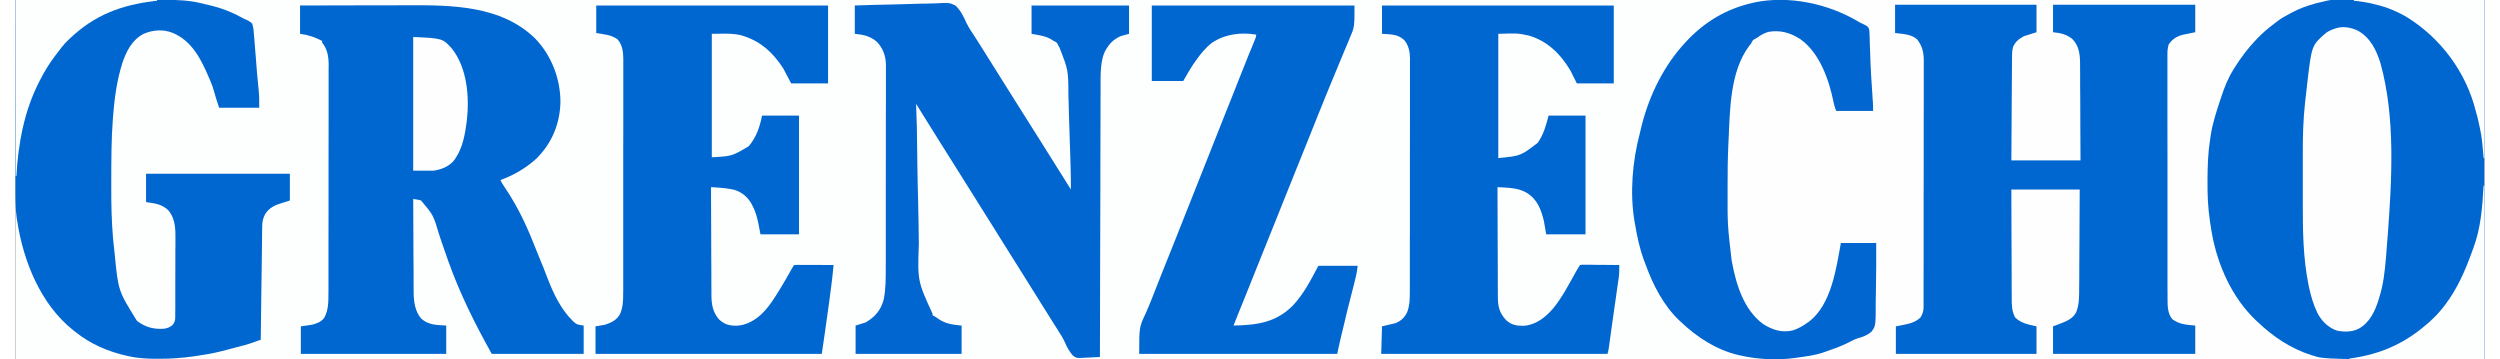 <?xml version="1.0" encoding="UTF-8"?>
<svg xmlns="http://www.w3.org/2000/svg" xmlns:xlink="http://www.w3.org/1999/xlink" width="160px" height="23px" viewBox="0 0 158 23" version="1.1">
<rect x="0" y="0" width="158" height="23" fill="#333333" stroke="none"/>
<g id="surface1">
<path style=" stroke:none;fill-rule:nonzero;fill:rgb(99.216%,99.608%,99.608%);fill-opacity:1;" d="M 0 0 C 52.141 0 104.281 0 158 0 C 158 7.59 158 15.18 158 23 C 105.859 23 53.719 23 0 23 C 0 15.41 0 7.82 0 0 Z M 0 0 "/>
<path style=" stroke:none;fill-rule:nonzero;fill:rgb(99.608%,99.608%,99.608%);fill-opacity:1;" d="M 113.344 0 C 128.082 0 142.816 0 158 0 C 158 7.59 158 15.18 158 23 C 146.863 23.004 146.863 23.004 142.602 23.004 C 141.457 23.004 140.309 23.004 139.16 23.004 C 139.059 23.004 138.957 23.004 138.855 23.004 C 137.312 23.008 135.766 23.008 134.219 23.008 C 134.168 23.008 134.168 23.008 134.117 23.008 C 133.547 23.008 132.977 23.008 132.406 23.008 C 130.199 23.008 127.988 23.008 125.781 23.008 C 125.469 23.008 125.16 23.008 124.848 23.008 C 124.785 23.008 124.723 23.008 124.66 23.008 C 123.672 23.008 122.684 23.012 121.691 23.012 C 120.699 23.012 119.707 23.012 118.715 23.012 C 118.121 23.012 117.531 23.012 116.941 23.012 C 116.547 23.012 116.152 23.012 115.758 23.012 C 115.535 23.012 115.309 23.012 115.082 23.012 C 114.879 23.012 114.676 23.012 114.469 23.012 C 114.398 23.012 114.324 23.012 114.25 23.012 C 114.148 23.012 114.051 23.012 113.949 23.012 C 113.895 23.012 113.84 23.012 113.781 23.012 C 113.648 23 113.648 23 113.496 22.898 C 113.539 22.895 113.582 22.891 113.625 22.883 C 113.785 22.863 113.941 22.844 114.102 22.824 C 114.172 22.816 114.238 22.809 114.309 22.801 C 114.789 22.742 115.246 22.645 115.711 22.496 C 115.746 22.484 115.785 22.473 115.824 22.461 C 116.281 22.316 116.719 22.133 117.156 21.934 C 117.199 21.914 117.246 21.891 117.293 21.871 C 117.391 21.824 117.488 21.777 117.586 21.727 C 117.734 21.652 117.879 21.613 118.039 21.574 C 118.359 21.477 118.625 21.367 118.828 21.086 C 119.055 20.496 118.988 19.762 118.988 19.141 C 118.992 18.898 118.996 18.656 119.004 18.414 C 119.012 18.043 119.02 17.676 119.023 17.305 C 119.027 16.719 119.051 16.137 119.078 15.551 C 118.332 15.551 117.586 15.551 116.816 15.551 C 116.797 15.699 116.781 15.852 116.766 16.004 C 116.566 17.426 116.191 19.082 115.207 20.18 C 115.172 20.227 115.172 20.227 115.141 20.27 C 114.789 20.734 114.246 21.027 113.699 21.188 C 113.648 21.203 113.598 21.223 113.547 21.238 C 112.82 21.301 112.23 21.078 111.66 20.637 C 110.387 19.551 109.957 17.848 109.727 16.258 C 109.719 16.203 109.707 16.152 109.699 16.098 C 109.633 15.66 109.594 15.227 109.566 14.785 C 109.566 14.746 109.562 14.707 109.562 14.668 C 109.457 12.68 109.473 10.66 109.605 8.672 C 109.621 8.441 109.633 8.207 109.641 7.977 C 109.664 7.504 109.699 7.043 109.762 6.578 C 109.766 6.543 109.77 6.512 109.777 6.477 C 109.934 5.293 110.145 4.027 110.832 3.02 C 110.859 2.98 110.883 2.938 110.914 2.898 C 111.219 2.461 111.68 2.109 112.203 1.984 C 112.941 1.863 113.633 2.055 114.25 2.465 C 115.262 3.25 115.805 4.438 116.172 5.633 C 116.184 5.672 116.195 5.707 116.207 5.746 C 116.332 6.176 116.418 6.605 116.516 7.047 C 117.684 7.07 117.684 7.07 118.879 7.098 C 118.844 6.781 118.812 6.465 118.777 6.141 C 118.762 5.906 118.746 5.676 118.734 5.441 C 118.734 5.383 118.73 5.32 118.727 5.258 C 118.715 5.066 118.707 4.879 118.699 4.688 C 118.688 4.496 118.68 4.305 118.668 4.113 C 118.664 3.996 118.656 3.875 118.652 3.758 C 118.637 3.426 118.613 3.094 118.586 2.762 C 118.57 2.559 118.57 2.352 118.574 2.148 C 118.574 2.109 118.574 2.074 118.574 2.035 C 118.574 1.941 118.574 1.852 118.574 1.762 C 118.543 1.75 118.512 1.738 118.477 1.727 C 118.277 1.641 118.09 1.531 117.902 1.426 C 116.473 0.625 114.973 0.219 113.344 0.051 C 113.344 0.035 113.344 0.016 113.344 0 Z M 113.344 0 "/>
<path style=" stroke:none;fill-rule:nonzero;fill:rgb(0%,40%,81.569%);fill-opacity:1;" d="M 158 0 C 158 7.59 158 15.18 158 23 C 147.797 23 147.797 23 147.051 22.766 C 147.008 22.754 146.965 22.742 146.922 22.727 C 145.59 22.301 144.473 21.543 143.469 20.586 C 143.43 20.547 143.391 20.512 143.348 20.473 C 141.848 19.031 140.934 16.984 140.566 14.965 C 140.559 14.91 140.547 14.859 140.539 14.805 C 140.504 14.617 140.477 14.43 140.449 14.242 C 140.445 14.199 140.438 14.156 140.43 14.109 C 140.312 13.289 140.273 12.488 140.281 11.66 C 140.281 11.602 140.281 11.543 140.281 11.484 C 140.285 10.617 140.312 9.766 140.449 8.906 C 140.461 8.828 140.473 8.746 140.484 8.668 C 140.605 7.883 140.852 7.133 141.102 6.379 C 141.121 6.316 141.141 6.254 141.164 6.191 C 141.371 5.562 141.609 4.969 141.965 4.41 C 141.992 4.367 142.02 4.32 142.051 4.273 C 142.438 3.664 142.867 3.09 143.367 2.566 C 143.41 2.523 143.449 2.477 143.492 2.434 C 143.816 2.098 144.164 1.805 144.535 1.527 C 144.598 1.48 144.656 1.434 144.715 1.387 C 144.988 1.172 145.285 1.008 145.594 0.848 C 145.645 0.824 145.691 0.797 145.742 0.77 C 146.211 0.527 146.691 0.355 147.203 0.219 C 147.242 0.211 147.277 0.199 147.316 0.188 C 150.762 -0.719 154.438 0 158 0 Z M 158 0 "/>
<path style=" stroke:none;fill-rule:nonzero;fill:rgb(0%,40%,81.569%);fill-opacity:1;" d="M 18.203 0.352 C 19.293 0.348 20.383 0.348 21.473 0.344 C 21.98 0.344 22.484 0.344 22.992 0.34 C 23.434 0.34 23.875 0.34 24.32 0.34 C 24.551 0.34 24.785 0.336 25.02 0.336 C 27.875 0.324 31.074 0.336 33.25 2.465 C 34.297 3.543 34.879 5.07 34.867 6.566 C 34.828 7.969 34.293 9.219 33.285 10.191 C 32.605 10.789 31.875 11.215 31.027 11.523 C 31.117 11.719 31.238 11.895 31.355 12.07 C 32.105 13.188 32.672 14.367 33.164 15.617 C 33.246 15.82 33.328 16.023 33.41 16.223 C 33.426 16.262 33.441 16.297 33.453 16.332 C 33.512 16.473 33.57 16.613 33.625 16.754 C 33.664 16.852 33.707 16.949 33.746 17.047 C 33.758 17.078 33.77 17.109 33.785 17.141 C 33.863 17.344 33.941 17.547 34.02 17.75 C 34.402 18.746 34.879 19.777 35.652 20.535 C 35.691 20.57 35.727 20.605 35.766 20.641 C 35.941 20.773 35.941 20.773 36.355 20.836 C 36.355 21.434 36.355 22.031 36.355 22.648 C 34.414 22.648 32.473 22.648 30.473 22.648 C 29.387 20.703 28.457 18.844 27.707 16.758 C 27.68 16.68 27.68 16.68 27.652 16.602 C 27.531 16.266 27.414 15.93 27.301 15.594 C 27.273 15.512 27.246 15.43 27.219 15.352 C 27.176 15.227 27.137 15.102 27.094 14.977 C 26.734 13.766 26.734 13.766 25.949 12.832 C 25.82 12.793 25.82 12.793 25.684 12.773 C 25.641 12.766 25.594 12.758 25.547 12.75 C 25.516 12.746 25.48 12.738 25.445 12.734 C 25.449 13.566 25.453 14.402 25.457 15.238 C 25.461 15.625 25.461 16.016 25.461 16.402 C 25.465 16.742 25.465 17.078 25.469 17.418 C 25.469 17.598 25.469 17.773 25.469 17.953 C 25.469 18.152 25.473 18.355 25.473 18.555 C 25.473 18.613 25.473 18.672 25.473 18.73 C 25.48 19.32 25.562 19.918 25.949 20.383 C 26.43 20.812 26.918 20.793 27.559 20.836 C 27.559 21.434 27.559 22.031 27.559 22.648 C 24.488 22.648 21.418 22.648 18.254 22.648 C 18.254 22.066 18.254 21.484 18.254 20.887 C 18.484 20.852 18.719 20.82 18.957 20.785 C 19.293 20.691 19.543 20.617 19.754 20.336 C 20.027 19.848 20.02 19.285 20.02 18.742 C 20.02 18.68 20.02 18.613 20.023 18.547 C 20.023 18.371 20.023 18.195 20.023 18.016 C 20.023 17.824 20.023 17.633 20.023 17.441 C 20.023 17.023 20.023 16.609 20.023 16.191 C 20.023 15.93 20.023 15.668 20.023 15.406 C 20.023 14.684 20.027 13.961 20.027 13.238 C 20.027 13.191 20.027 13.145 20.027 13.098 C 20.027 13.051 20.027 13.004 20.027 12.957 C 20.027 12.863 20.027 12.77 20.027 12.676 C 20.027 12.605 20.027 12.605 20.027 12.531 C 20.027 11.777 20.027 11.023 20.027 10.27 C 20.031 9.492 20.031 8.715 20.031 7.941 C 20.031 7.504 20.031 7.07 20.031 6.637 C 20.031 6.266 20.031 5.895 20.031 5.523 C 20.031 5.336 20.031 5.145 20.031 4.957 C 20.035 4.75 20.031 4.547 20.031 4.34 C 20.031 4.281 20.035 4.223 20.035 4.16 C 20.031 3.613 19.957 3.148 19.613 2.719 C 19.613 2.684 19.613 2.652 19.613 2.617 C 19.145 2.379 18.73 2.23 18.203 2.164 C 18.203 1.566 18.203 0.969 18.203 0.352 Z M 18.203 0.352 "/>
<path style=" stroke:none;fill-rule:nonzero;fill:rgb(0%,40%,81.569%);fill-opacity:1;" d="M 120.285 0.301 C 123.273 0.301 126.258 0.301 129.336 0.301 C 129.336 0.883 129.336 1.465 129.336 2.062 C 128.938 2.188 128.938 2.188 128.531 2.316 C 128.199 2.496 127.98 2.668 127.828 3.02 C 127.785 3.203 127.77 3.379 127.77 3.566 C 127.77 3.656 127.77 3.656 127.77 3.746 C 127.77 3.812 127.77 3.875 127.766 3.941 C 127.766 4.012 127.766 4.078 127.766 4.148 C 127.766 4.336 127.762 4.523 127.762 4.711 C 127.762 4.906 127.762 5.102 127.758 5.297 C 127.758 5.664 127.754 6.035 127.75 6.406 C 127.75 6.906 127.746 7.406 127.742 7.906 C 127.738 8.691 127.73 9.48 127.727 10.266 C 129.188 10.266 130.648 10.266 132.152 10.266 C 132.148 9.082 132.148 9.082 132.141 7.898 C 132.141 7.418 132.137 6.934 132.137 6.449 C 132.133 6.098 132.133 5.746 132.129 5.395 C 132.129 5.207 132.129 5.023 132.129 4.836 C 132.129 4.629 132.125 4.418 132.125 4.211 C 132.125 4.148 132.125 4.09 132.125 4.027 C 132.117 3.441 132.047 2.914 131.621 2.488 C 131.238 2.188 130.879 2.113 130.395 2.062 C 130.395 1.48 130.395 0.902 130.395 0.301 C 133.395 0.301 136.398 0.301 139.496 0.301 C 139.496 0.883 139.496 1.465 139.496 2.062 C 139.246 2.113 138.996 2.164 138.742 2.215 C 138.336 2.316 138.047 2.48 137.805 2.832 C 137.699 3.113 137.715 3.387 137.715 3.684 C 137.715 3.75 137.715 3.82 137.715 3.891 C 137.715 4.078 137.715 4.266 137.715 4.453 C 137.715 4.656 137.715 4.859 137.715 5.059 C 137.715 5.457 137.715 5.855 137.715 6.25 C 137.715 6.715 137.715 7.176 137.715 7.637 C 137.715 8.465 137.715 9.289 137.719 10.113 C 137.719 10.914 137.719 11.715 137.719 12.516 C 137.719 13.387 137.719 14.258 137.719 15.129 C 137.719 15.223 137.719 15.316 137.719 15.41 C 137.719 15.453 137.719 15.5 137.719 15.547 C 137.719 15.871 137.719 16.191 137.719 16.512 C 137.719 16.906 137.719 17.301 137.719 17.691 C 137.719 17.891 137.723 18.094 137.719 18.293 C 137.719 18.477 137.719 18.66 137.723 18.844 C 137.723 18.941 137.723 19.039 137.723 19.137 C 137.723 19.578 137.727 20.086 138.035 20.434 C 138.477 20.766 138.953 20.785 139.496 20.836 C 139.496 21.434 139.496 22.031 139.496 22.648 C 136.492 22.648 133.488 22.648 130.395 22.648 C 130.395 22.066 130.395 21.484 130.395 20.887 C 130.797 20.734 130.797 20.734 130.953 20.676 C 131.34 20.523 131.652 20.371 131.867 20.004 C 132.086 19.5 132.066 18.898 132.066 18.355 C 132.07 18.289 132.07 18.219 132.07 18.152 C 132.07 17.969 132.07 17.785 132.074 17.602 C 132.074 17.406 132.074 17.215 132.074 17.023 C 132.078 16.66 132.082 16.293 132.082 15.93 C 132.086 15.438 132.086 14.945 132.09 14.453 C 132.094 13.68 132.098 12.902 132.102 12.129 C 130.66 12.129 129.215 12.129 127.727 12.129 C 127.73 13.477 127.73 13.477 127.734 14.82 C 127.738 15.371 127.742 15.918 127.742 16.469 C 127.742 16.867 127.742 17.27 127.746 17.668 C 127.746 17.879 127.746 18.094 127.746 18.305 C 127.746 18.504 127.75 18.703 127.75 18.902 C 127.75 18.977 127.75 19.047 127.75 19.121 C 127.75 19.547 127.762 19.953 127.98 20.332 C 128.359 20.691 128.844 20.777 129.336 20.887 C 129.336 21.469 129.336 22.047 129.336 22.648 C 126.367 22.648 123.395 22.648 120.336 22.648 C 120.336 22.066 120.336 21.484 120.336 20.887 C 120.555 20.844 120.555 20.844 120.781 20.801 C 121.207 20.715 121.602 20.625 121.918 20.309 C 122.055 20.082 122.109 19.902 122.109 19.641 C 122.109 19.582 122.109 19.523 122.109 19.465 C 122.109 19.402 122.109 19.34 122.109 19.273 C 122.109 19.203 122.109 19.137 122.109 19.066 C 122.109 18.879 122.109 18.691 122.109 18.504 C 122.109 18.301 122.109 18.098 122.109 17.895 C 122.113 17.5 122.113 17.102 122.113 16.707 C 122.113 16.383 122.113 16.059 122.113 15.738 C 122.113 14.824 122.113 13.906 122.113 12.992 C 122.113 12.918 122.113 12.918 122.113 12.844 C 122.113 12.793 122.113 12.742 122.113 12.691 C 122.113 11.895 122.113 11.094 122.117 10.293 C 122.117 9.469 122.117 8.648 122.117 7.828 C 122.117 7.367 122.117 6.906 122.121 6.441 C 122.121 6.051 122.121 5.656 122.121 5.266 C 122.121 5.062 122.121 4.863 122.121 4.664 C 122.121 4.48 122.121 4.297 122.121 4.113 C 122.121 4.016 122.121 3.918 122.121 3.82 C 122.117 3.324 122.008 2.906 121.691 2.516 C 121.332 2.184 120.75 2.172 120.285 2.113 C 120.285 1.516 120.285 0.918 120.285 0.301 Z M 120.285 0.301 "/>
<path style=" stroke:none;fill-rule:nonzero;fill:rgb(0%,40%,81.569%);fill-opacity:1;" d="M 0 0 C 1.332 -0.004 2.668 -0.004 4 -0.004 C 4.617 -0.004 5.238 -0.008 5.855 -0.008 C 6.398 -0.008 6.938 -0.008 7.477 -0.008 C 7.762 -0.008 8.047 -0.012 8.336 -0.012 C 8.605 -0.012 8.875 -0.012 9.145 -0.012 C 9.242 -0.012 9.34 -0.012 9.438 -0.012 C 10.281 -0.016 11.125 0.016 11.945 0.223 C 11.992 0.234 12.039 0.246 12.086 0.258 C 12.215 0.289 12.344 0.32 12.473 0.352 C 12.551 0.371 12.551 0.371 12.637 0.391 C 13.289 0.559 13.938 0.82 14.523 1.152 C 14.633 1.211 14.633 1.211 14.758 1.258 C 14.91 1.328 15.016 1.391 15.137 1.512 C 15.227 1.766 15.242 2.023 15.258 2.293 C 15.266 2.375 15.273 2.453 15.281 2.531 C 15.297 2.734 15.312 2.941 15.328 3.148 C 15.344 3.355 15.359 3.562 15.379 3.766 C 15.406 4.082 15.43 4.398 15.453 4.715 C 15.484 5.094 15.52 5.469 15.562 5.848 C 15.598 6.203 15.59 6.531 15.59 6.895 C 14.742 6.895 13.895 6.895 13.023 6.895 C 12.891 6.492 12.766 6.117 12.66 5.715 C 12.598 5.496 12.512 5.289 12.422 5.082 C 12.406 5.051 12.395 5.02 12.379 4.984 C 11.879 3.805 11.285 2.609 10.039 2.098 C 9.43 1.863 8.793 1.91 8.195 2.164 C 7.461 2.539 7.094 3.262 6.836 4.016 C 6.477 5.137 6.328 6.281 6.234 7.449 C 6.234 7.484 6.23 7.523 6.227 7.562 C 6.121 8.898 6.125 10.238 6.121 11.578 C 6.121 11.715 6.121 11.852 6.121 11.984 C 6.117 13.078 6.141 14.16 6.234 15.25 C 6.238 15.293 6.242 15.336 6.246 15.383 C 6.27 15.621 6.293 15.863 6.324 16.102 C 6.328 16.137 6.332 16.172 6.336 16.207 C 6.562 18.602 6.562 18.602 7.77 20.543 C 8.328 20.949 8.82 21.082 9.504 21.039 C 9.75 20.992 9.906 20.938 10.082 20.758 C 10.188 20.586 10.215 20.5 10.215 20.301 C 10.215 20.25 10.215 20.199 10.215 20.148 C 10.215 20.094 10.215 20.039 10.215 19.984 C 10.215 19.926 10.215 19.867 10.219 19.809 C 10.219 19.617 10.219 19.426 10.219 19.238 C 10.219 19.105 10.219 18.973 10.219 18.84 C 10.219 18.598 10.219 18.352 10.219 18.109 C 10.219 17.754 10.223 17.398 10.223 17.043 C 10.223 16.73 10.223 16.422 10.223 16.113 C 10.223 15.98 10.227 15.852 10.227 15.719 C 10.227 15.535 10.227 15.352 10.227 15.168 C 10.227 15.086 10.227 15.086 10.227 15.004 C 10.223 14.438 10.145 13.875 9.754 13.438 C 9.34 13.059 8.91 13.016 8.348 12.934 C 8.348 12.336 8.348 11.738 8.348 11.121 C 11.383 11.121 14.422 11.121 17.551 11.121 C 17.551 11.688 17.551 12.25 17.551 12.832 C 17.391 12.887 17.23 12.938 17.07 12.984 C 16.609 13.121 16.242 13.277 15.973 13.699 C 15.84 13.953 15.785 14.164 15.781 14.449 C 15.777 14.512 15.777 14.578 15.777 14.645 C 15.777 14.715 15.777 14.785 15.773 14.855 C 15.773 14.934 15.773 15.008 15.773 15.082 C 15.77 15.285 15.766 15.488 15.766 15.691 C 15.762 15.906 15.758 16.117 15.758 16.328 C 15.75 16.734 15.746 17.137 15.742 17.539 C 15.734 17.996 15.73 18.453 15.723 18.914 C 15.711 19.855 15.699 20.801 15.688 21.742 C 15.578 21.781 15.465 21.824 15.352 21.863 C 15.301 21.883 15.301 21.883 15.254 21.898 C 15.043 21.973 14.836 22.039 14.625 22.098 C 14.535 22.121 14.535 22.121 14.441 22.145 C 14.379 22.16 14.316 22.18 14.254 22.195 C 14.188 22.211 14.121 22.23 14.051 22.246 C 13.922 22.281 13.789 22.316 13.656 22.352 C 13.504 22.391 13.355 22.43 13.203 22.469 C 12.656 22.613 12.098 22.703 11.539 22.785 C 11.5 22.793 11.465 22.797 11.426 22.801 C 10.684 22.91 9.953 22.961 9.203 22.961 C 9.16 22.961 9.121 22.961 9.078 22.961 C 8.453 22.961 7.852 22.938 7.242 22.797 C 7.203 22.789 7.164 22.781 7.125 22.773 C 5.93 22.508 4.773 22.012 3.82 21.238 C 3.777 21.203 3.73 21.168 3.68 21.129 C 1.602 19.477 0.488 16.711 0.102 14.141 C 0.09 14.066 0.09 14.066 0.074 13.988 C -0.02 13.332 -0.012 12.684 -0.012 12.02 C -0.012 11.891 -0.012 11.758 -0.012 11.625 C -0.012 11.344 -0.012 11.062 -0.012 10.781 C -0.012 10.375 -0.008 9.969 -0.008 9.559 C -0.008 8.898 -0.008 8.238 -0.008 7.578 C -0.008 6.938 -0.008 6.297 -0.004 5.652 C -0.004 5.613 -0.004 5.574 -0.004 5.535 C -0.004 5.336 -0.004 5.137 -0.004 4.938 C -0.004 3.293 -0.004 1.645 0 0 Z M 0 0 "/>
<path style=" stroke:none;fill-rule:nonzero;fill:rgb(0%,40%,81.569%);fill-opacity:1;" d="M 37.16 0.352 C 42.059 0.352 46.953 0.352 51.996 0.352 C 51.996 1.996 51.996 3.641 51.996 5.336 C 51.215 5.336 50.438 5.336 49.633 5.336 C 49.465 5.02 49.301 4.703 49.129 4.379 C 48.492 3.398 47.742 2.684 46.617 2.316 C 46.555 2.293 46.492 2.273 46.426 2.254 C 45.809 2.109 45.191 2.164 44.555 2.164 C 44.555 4.773 44.555 7.379 44.555 10.066 C 45.844 9.996 45.844 9.996 46.918 9.359 C 47.41 8.773 47.621 8.145 47.773 7.398 C 48.551 7.398 49.332 7.398 50.137 7.398 C 50.137 9.906 50.137 12.414 50.137 14.996 C 49.324 14.996 48.508 14.996 47.672 14.996 C 47.637 14.812 47.598 14.625 47.562 14.43 C 47.473 13.992 47.383 13.582 47.168 13.188 C 47.145 13.137 47.117 13.09 47.094 13.039 C 46.848 12.609 46.496 12.312 46.023 12.156 C 45.641 12.062 45.254 12.023 44.859 12 C 44.824 12 44.789 11.996 44.754 11.992 C 44.672 11.988 44.586 11.984 44.504 11.977 C 44.508 12.945 44.512 13.918 44.516 14.887 C 44.52 15.336 44.52 15.785 44.52 16.234 C 44.523 16.629 44.523 17.02 44.527 17.414 C 44.527 17.621 44.527 17.828 44.527 18.035 C 44.527 18.23 44.531 18.426 44.531 18.621 C 44.531 18.695 44.531 18.766 44.531 18.836 C 44.531 19.445 44.602 19.957 45.008 20.434 C 45.363 20.766 45.684 20.855 46.164 20.844 C 46.359 20.832 46.531 20.801 46.715 20.734 C 46.77 20.715 46.77 20.715 46.82 20.699 C 47.773 20.316 48.324 19.469 48.836 18.633 C 48.863 18.586 48.895 18.543 48.922 18.496 C 49.156 18.113 49.379 17.727 49.598 17.336 C 49.633 17.273 49.633 17.273 49.668 17.211 C 49.691 17.172 49.711 17.137 49.734 17.098 C 49.785 17.012 49.785 17.012 49.832 16.961 C 49.914 16.957 49.992 16.953 50.07 16.953 C 50.121 16.953 50.172 16.953 50.223 16.953 C 50.277 16.957 50.332 16.957 50.391 16.957 C 50.473 16.957 50.473 16.957 50.559 16.957 C 50.738 16.957 50.914 16.957 51.094 16.957 C 51.215 16.957 51.336 16.957 51.457 16.957 C 51.754 16.957 52.051 16.961 52.348 16.961 C 52.281 17.715 52.184 18.465 52.082 19.219 C 52.055 19.406 52.031 19.594 52.004 19.781 C 51.875 20.738 51.734 21.691 51.594 22.648 C 46.816 22.648 42.035 22.648 37.113 22.648 C 37.113 22.066 37.113 21.484 37.113 20.887 C 37.309 20.852 37.508 20.82 37.715 20.785 C 38.133 20.648 38.469 20.488 38.688 20.09 C 38.871 19.656 38.887 19.23 38.883 18.762 C 38.883 18.695 38.887 18.629 38.887 18.562 C 38.887 18.379 38.887 18.195 38.887 18.016 C 38.887 17.816 38.887 17.621 38.887 17.426 C 38.887 17.039 38.887 16.652 38.887 16.266 C 38.887 15.953 38.887 15.641 38.887 15.328 C 38.887 15.281 38.887 15.238 38.887 15.191 C 38.887 15.102 38.887 15.012 38.887 14.918 C 38.887 14.07 38.887 13.219 38.887 12.371 C 38.887 11.594 38.887 10.816 38.887 10.039 C 38.891 9.238 38.891 8.441 38.891 7.641 C 38.891 7.195 38.891 6.746 38.891 6.297 C 38.891 5.914 38.891 5.535 38.891 5.152 C 38.891 4.957 38.891 4.766 38.891 4.57 C 38.891 4.359 38.891 4.148 38.891 3.938 C 38.891 3.844 38.891 3.844 38.891 3.75 C 38.887 3.297 38.828 2.867 38.52 2.516 C 38.109 2.219 37.664 2.203 37.16 2.113 C 37.16 1.531 37.16 0.953 37.16 0.352 Z M 37.16 0.352 "/>
<path style=" stroke:none;fill-rule:nonzero;fill:rgb(0%,40%,81.569%);fill-opacity:1;" d="M 87.449 0.352 C 92.344 0.352 97.238 0.352 102.281 0.352 C 102.281 1.996 102.281 3.641 102.281 5.336 C 101.504 5.336 100.723 5.336 99.918 5.336 C 99.785 5.07 99.652 4.805 99.516 4.531 C 98.883 3.461 98.027 2.602 96.801 2.266 C 96.121 2.125 96.121 2.125 94.891 2.164 C 94.891 4.789 94.891 7.414 94.891 10.117 C 96.324 9.977 96.324 9.977 97.418 9.137 C 97.785 8.613 97.957 8.012 98.109 7.398 C 98.891 7.398 99.668 7.398 100.473 7.398 C 100.473 9.906 100.473 12.414 100.473 14.996 C 99.645 14.996 98.812 14.996 97.957 14.996 C 97.91 14.715 97.859 14.434 97.809 14.141 C 97.625 13.395 97.387 12.75 96.699 12.332 C 96.242 12.074 95.762 12.027 95.25 12 C 95.211 12 95.172 11.996 95.129 11.992 C 95.031 11.988 94.938 11.984 94.84 11.977 C 94.844 12.969 94.844 13.957 94.848 14.945 C 94.852 15.402 94.852 15.863 94.855 16.32 C 94.855 16.723 94.855 17.121 94.859 17.523 C 94.859 17.734 94.859 17.945 94.859 18.156 C 94.859 18.359 94.859 18.559 94.863 18.758 C 94.863 18.832 94.863 18.902 94.863 18.977 C 94.859 19.594 94.957 20.031 95.391 20.488 C 95.734 20.805 96.07 20.855 96.523 20.852 C 97.312 20.789 97.914 20.305 98.41 19.73 C 98.965 19.047 99.375 18.258 99.801 17.5 C 99.828 17.449 99.855 17.402 99.883 17.352 C 99.906 17.309 99.93 17.266 99.957 17.223 C 100.008 17.133 100.062 17.047 100.121 16.961 C 100.227 16.941 100.227 16.941 100.363 16.945 C 100.414 16.945 100.465 16.945 100.516 16.945 C 100.598 16.945 100.598 16.945 100.68 16.945 C 100.734 16.945 100.793 16.945 100.848 16.945 C 101.027 16.949 101.207 16.949 101.383 16.953 C 101.504 16.953 101.625 16.953 101.746 16.953 C 102.043 16.953 102.34 16.957 102.633 16.961 C 102.641 17.258 102.633 17.543 102.59 17.836 C 102.582 17.887 102.582 17.887 102.574 17.938 C 102.559 18.047 102.543 18.16 102.527 18.27 C 102.516 18.348 102.504 18.426 102.492 18.508 C 102.469 18.676 102.445 18.844 102.422 19.012 C 102.383 19.281 102.344 19.555 102.305 19.824 C 102.266 20.102 102.227 20.375 102.188 20.648 C 102.113 21.164 102.039 21.68 101.973 22.199 C 101.953 22.355 101.93 22.496 101.879 22.648 C 97.102 22.648 92.32 22.648 87.398 22.648 C 87.414 22.066 87.43 21.484 87.449 20.887 C 87.871 20.785 87.871 20.785 88.305 20.684 C 88.684 20.523 88.871 20.348 89.059 19.98 C 89.211 19.574 89.23 19.184 89.227 18.75 C 89.227 18.684 89.23 18.617 89.23 18.551 C 89.23 18.367 89.23 18.188 89.23 18.004 C 89.23 17.809 89.23 17.613 89.23 17.414 C 89.23 17.031 89.23 16.645 89.23 16.262 C 89.23 15.949 89.23 15.637 89.23 15.324 C 89.23 15.234 89.234 15.145 89.234 15.055 C 89.234 15.008 89.234 14.965 89.234 14.918 C 89.234 14.066 89.234 13.219 89.234 12.371 C 89.234 11.594 89.234 10.82 89.234 10.043 C 89.238 9.246 89.238 8.449 89.238 7.652 C 89.238 7.203 89.238 6.758 89.238 6.309 C 89.242 5.93 89.242 5.547 89.238 5.168 C 89.238 4.973 89.238 4.781 89.238 4.586 C 89.242 4.375 89.242 4.164 89.238 3.953 C 89.238 3.895 89.242 3.832 89.242 3.77 C 89.238 3.336 89.16 2.906 88.871 2.566 C 88.461 2.176 88.004 2.203 87.449 2.164 C 87.449 1.566 87.449 0.969 87.449 0.352 Z M 87.449 0.352 "/>
<path style=" stroke:none;fill-rule:nonzero;fill:rgb(0.392%,40%,81.569%);fill-opacity:1;" d="M 53.707 0.352 C 54.531 0.324 55.355 0.297 56.184 0.285 C 56.566 0.277 56.949 0.27 57.332 0.254 C 57.668 0.242 58 0.23 58.336 0.23 C 58.512 0.227 58.688 0.223 58.867 0.215 C 59.75 0.168 59.75 0.168 60.145 0.352 C 60.484 0.664 60.672 1.074 60.863 1.488 C 61.004 1.773 61.176 2.031 61.352 2.297 C 61.418 2.398 61.488 2.504 61.555 2.609 C 61.602 2.684 61.602 2.684 61.652 2.762 C 61.848 3.074 62.043 3.383 62.238 3.695 C 62.426 4 62.617 4.301 62.809 4.605 C 63.035 4.965 63.262 5.324 63.488 5.688 C 63.895 6.344 64.309 6.996 64.723 7.648 C 65.035 8.137 65.344 8.629 65.652 9.121 C 65.844 9.43 66.035 9.734 66.227 10.039 C 66.555 10.559 66.879 11.078 67.203 11.594 C 67.312 11.773 67.422 11.953 67.535 12.129 C 67.543 11.348 67.516 10.566 67.492 9.781 C 67.484 9.535 67.473 9.293 67.465 9.047 C 67.465 8.973 67.461 8.902 67.461 8.828 C 67.441 8.309 67.426 7.789 67.41 7.27 C 67.406 7.051 67.398 6.828 67.395 6.609 C 67.387 6.438 67.383 6.262 67.379 6.09 C 67.371 4.488 67.371 4.488 66.801 3.027 C 66.73 2.918 66.73 2.918 66.684 2.809 C 66.613 2.691 66.551 2.672 66.43 2.617 C 66.387 2.59 66.387 2.59 66.344 2.559 C 65.945 2.297 65.48 2.25 65.02 2.164 C 65.02 1.566 65.02 0.969 65.02 0.352 C 67.078 0.352 69.137 0.352 71.258 0.352 C 71.258 0.949 71.258 1.547 71.258 2.164 C 70.902 2.266 70.902 2.266 70.758 2.301 C 70.355 2.465 70.078 2.703 69.848 3.07 C 69.828 3.098 69.809 3.125 69.789 3.156 C 69.387 3.832 69.438 4.875 69.438 5.629 C 69.438 5.707 69.438 5.781 69.438 5.855 C 69.438 6.059 69.438 6.262 69.434 6.465 C 69.434 6.684 69.434 6.906 69.434 7.125 C 69.434 7.508 69.434 7.887 69.43 8.27 C 69.43 8.82 69.43 9.367 69.426 9.918 C 69.426 10.812 69.422 11.707 69.422 12.602 C 69.418 13.469 69.418 14.336 69.414 15.203 C 69.414 15.285 69.414 15.285 69.414 15.363 C 69.414 15.633 69.414 15.902 69.41 16.172 C 69.406 18.398 69.402 20.621 69.395 22.848 C 69.176 22.863 68.953 22.871 68.73 22.879 C 68.656 22.883 68.582 22.883 68.508 22.891 C 67.883 22.926 67.883 22.926 67.641 22.734 C 67.531 22.598 67.438 22.465 67.352 22.312 C 67.324 22.266 67.324 22.266 67.297 22.215 C 67.254 22.141 67.223 22.059 67.188 21.98 C 67.043 21.66 66.871 21.379 66.68 21.086 C 66.621 20.996 66.562 20.906 66.504 20.812 C 66.477 20.77 66.445 20.723 66.418 20.676 C 66.164 20.277 65.918 19.879 65.668 19.48 C 65.508 19.223 65.348 18.965 65.188 18.707 C 65.156 18.656 65.125 18.605 65.09 18.555 C 64.879 18.211 64.66 17.867 64.445 17.523 C 64.211 17.152 63.977 16.777 63.742 16.402 C 63.547 16.09 63.352 15.777 63.152 15.465 C 62.945 15.137 62.742 14.809 62.539 14.48 C 62.312 14.113 62.082 13.75 61.852 13.387 C 61.594 12.98 61.34 12.574 61.086 12.164 C 60.809 11.715 60.527 11.266 60.242 10.82 C 59.883 10.25 59.523 9.68 59.164 9.105 C 58.969 8.793 58.773 8.48 58.578 8.168 C 58.258 7.664 57.941 7.152 57.629 6.645 C 57.629 6.672 57.633 6.703 57.633 6.734 C 57.676 7.676 57.691 8.613 57.699 9.555 C 57.707 9.977 57.711 10.398 57.715 10.816 C 57.715 10.859 57.719 10.898 57.719 10.941 C 57.727 11.566 57.738 12.188 57.758 12.809 C 57.773 13.32 57.781 13.832 57.789 14.344 C 57.789 14.457 57.793 14.57 57.793 14.68 C 57.801 15.305 57.801 15.305 57.805 15.582 C 57.723 17.988 57.723 17.988 58.684 20.082 C 58.684 20.113 58.684 20.148 58.684 20.18 C 58.715 20.195 58.742 20.207 58.773 20.223 C 58.887 20.281 58.98 20.352 59.082 20.426 C 59.539 20.734 60.004 20.785 60.543 20.836 C 60.543 21.434 60.543 22.031 60.543 22.648 C 58.305 22.648 56.062 22.648 53.758 22.648 C 53.758 22.051 53.758 21.453 53.758 20.836 C 54.078 20.734 54.078 20.734 54.41 20.633 C 55.008 20.273 55.383 19.844 55.559 19.16 C 55.695 18.484 55.688 17.816 55.688 17.129 C 55.688 16.949 55.688 16.77 55.691 16.59 C 55.691 16.238 55.691 15.887 55.691 15.539 C 55.691 15.254 55.691 14.965 55.691 14.68 C 55.691 14.598 55.691 14.516 55.691 14.434 C 55.691 14.371 55.691 14.371 55.691 14.309 C 55.691 13.535 55.691 12.762 55.691 11.984 C 55.691 11.277 55.691 10.57 55.695 9.863 C 55.695 9.133 55.695 8.406 55.695 7.676 C 55.695 7.27 55.695 6.859 55.699 6.453 C 55.699 6.105 55.699 5.758 55.699 5.41 C 55.699 5.234 55.699 5.055 55.699 4.879 C 55.699 4.688 55.699 4.496 55.699 4.301 C 55.699 4.246 55.699 4.191 55.699 4.137 C 55.695 3.59 55.5 3.059 55.113 2.668 C 54.68 2.305 54.273 2.223 53.707 2.164 C 53.707 1.566 53.707 0.969 53.707 0.352 Z M 53.707 0.352 "/>
<path style=" stroke:none;fill-rule:nonzero;fill:rgb(0%,40%,81.569%);fill-opacity:1;" d="M 72.715 0.352 C 76.996 0.352 81.277 0.352 85.688 0.352 C 85.688 1.738 85.688 1.738 85.371 2.465 C 85.336 2.547 85.305 2.629 85.27 2.715 C 85.195 2.891 85.125 3.066 85.047 3.242 C 84.926 3.527 84.809 3.812 84.691 4.098 C 84.543 4.453 84.398 4.809 84.25 5.164 C 83.977 5.82 83.707 6.48 83.445 7.141 C 83.422 7.191 83.402 7.238 83.383 7.289 C 83.281 7.543 83.184 7.793 83.082 8.043 C 82.898 8.504 82.711 8.965 82.527 9.426 C 82.422 9.688 82.32 9.945 82.215 10.203 C 82.176 10.305 82.133 10.41 82.09 10.512 C 82.07 10.562 82.051 10.613 82.027 10.668 C 81.742 11.379 81.457 12.094 81.168 12.805 C 81.027 13.156 80.887 13.508 80.746 13.863 C 80.359 14.82 79.977 15.777 79.59 16.738 C 79.43 17.137 79.27 17.535 79.109 17.938 C 78.977 18.266 78.844 18.59 78.715 18.918 C 78.633 19.121 78.551 19.32 78.473 19.523 C 78.434 19.617 78.395 19.707 78.359 19.801 C 78.309 19.93 78.258 20.059 78.203 20.184 C 78.191 20.223 78.176 20.258 78.16 20.297 C 78.086 20.477 78.016 20.656 77.945 20.836 C 79.426 20.805 80.648 20.656 81.742 19.555 C 82.441 18.816 82.902 17.902 83.375 17.012 C 84.203 17.012 85.035 17.012 85.891 17.012 C 85.832 17.465 85.832 17.465 85.777 17.695 C 85.766 17.746 85.754 17.797 85.738 17.848 C 85.727 17.902 85.715 17.953 85.699 18.008 C 85.688 18.062 85.672 18.121 85.66 18.176 C 85.57 18.543 85.477 18.91 85.379 19.277 C 85.266 19.695 85.168 20.117 85.07 20.539 C 85.031 20.695 84.996 20.852 84.957 21.008 C 84.945 21.062 84.93 21.117 84.918 21.172 C 84.891 21.277 84.867 21.383 84.84 21.488 C 84.746 21.875 84.664 22.258 84.582 22.648 C 80.398 22.648 76.219 22.648 71.91 22.648 C 71.91 20.941 71.91 20.941 72.305 20.098 C 72.559 19.539 72.777 18.965 73.004 18.391 C 73.117 18.102 73.23 17.816 73.344 17.527 C 73.383 17.43 73.422 17.336 73.457 17.242 C 73.684 16.672 73.91 16.105 74.141 15.535 C 74.414 14.852 74.684 14.164 74.957 13.477 C 75.23 12.785 75.504 12.094 75.781 11.402 C 76.047 10.742 76.309 10.082 76.566 9.422 C 76.836 8.742 77.105 8.062 77.375 7.383 C 77.559 6.926 77.742 6.469 77.922 6.012 C 77.941 5.961 77.961 5.91 77.984 5.859 C 78.066 5.652 78.145 5.445 78.227 5.238 C 78.441 4.695 78.656 4.152 78.875 3.613 C 78.895 3.57 78.914 3.523 78.93 3.48 C 79.016 3.273 79.098 3.07 79.184 2.863 C 79.211 2.793 79.242 2.719 79.27 2.648 C 79.293 2.598 79.293 2.598 79.312 2.547 C 79.379 2.387 79.379 2.387 79.402 2.215 C 78.41 2.051 77.383 2.176 76.543 2.754 C 76.137 3.074 75.832 3.461 75.535 3.879 C 75.512 3.91 75.488 3.941 75.465 3.973 C 75.191 4.363 74.969 4.77 74.727 5.184 C 74.062 5.184 73.398 5.184 72.715 5.184 C 72.715 3.59 72.715 1.996 72.715 0.352 Z M 72.715 0.352 "/>
<path style=" stroke:none;fill-rule:nonzero;fill:rgb(0.392%,40%,81.569%);fill-opacity:1;" d="M 117.941 1.387 C 118.07 1.461 118.07 1.461 118.203 1.52 C 118.547 1.691 118.547 1.691 118.625 1.871 C 118.645 2.012 118.652 2.141 118.652 2.277 C 118.656 2.328 118.656 2.379 118.66 2.434 C 118.664 2.602 118.668 2.77 118.672 2.938 C 118.676 3.055 118.68 3.172 118.688 3.289 C 118.695 3.531 118.703 3.773 118.711 4.012 C 118.73 4.535 118.766 5.055 118.801 5.574 C 118.816 5.824 118.832 6.078 118.848 6.328 C 118.852 6.371 118.855 6.414 118.859 6.457 C 118.859 6.5 118.863 6.539 118.867 6.578 C 118.867 6.613 118.871 6.648 118.871 6.684 C 118.879 6.82 118.879 6.957 118.879 7.098 C 118.098 7.098 117.316 7.098 116.516 7.098 C 116.441 6.91 116.391 6.754 116.352 6.562 C 116.07 5.141 115.473 3.41 114.246 2.523 C 113.613 2.105 112.965 1.91 112.199 2.035 C 111.926 2.109 111.711 2.23 111.484 2.395 C 111.383 2.465 111.383 2.465 111.277 2.512 C 111.16 2.582 111.137 2.645 111.082 2.77 C 111.039 2.824 110.992 2.883 110.949 2.938 C 109.707 4.586 109.715 7.086 109.625 9.059 C 109.621 9.129 109.621 9.129 109.617 9.199 C 109.574 10.129 109.562 11.062 109.566 11.992 C 109.566 12.031 109.566 12.066 109.566 12.105 C 109.559 14.391 109.559 14.391 109.824 16.66 C 109.836 16.707 109.844 16.754 109.852 16.801 C 110.117 18.223 110.613 19.84 111.836 20.734 C 112.418 21.109 113.012 21.301 113.703 21.156 C 114.078 21.043 114.387 20.863 114.703 20.633 C 114.734 20.613 114.766 20.59 114.801 20.566 C 116.207 19.469 116.52 17.18 116.816 15.551 C 117.562 15.551 118.309 15.551 119.078 15.551 C 119.078 15.934 119.078 16.316 119.078 16.699 C 119.078 16.816 119.078 16.934 119.078 17.051 C 119.078 17.551 119.07 18.055 119.059 18.555 C 119.051 18.797 119.047 19.039 119.047 19.285 C 119.047 20.859 119.047 20.859 118.77 21.234 C 118.512 21.449 118.23 21.559 117.91 21.648 C 117.727 21.703 117.562 21.789 117.395 21.875 C 116.938 22.117 116.449 22.293 115.965 22.461 C 115.875 22.492 115.785 22.523 115.699 22.555 C 115.137 22.75 114.535 22.816 113.949 22.898 C 113.895 22.906 113.895 22.906 113.84 22.914 C 112.715 23.066 111.48 23 110.379 22.75 C 110.34 22.738 110.301 22.73 110.258 22.723 C 108.84 22.387 107.602 21.582 106.559 20.586 C 106.52 20.551 106.484 20.516 106.449 20.484 C 105.465 19.543 104.785 18.227 104.332 16.961 C 104.293 16.859 104.254 16.758 104.215 16.656 C 103.934 15.898 103.777 15.137 103.641 14.344 C 103.633 14.297 103.625 14.246 103.613 14.199 C 103.301 12.352 103.473 10.348 103.945 8.543 C 103.988 8.375 104.027 8.211 104.066 8.043 C 104.559 6.078 105.512 4.141 106.91 2.668 C 106.934 2.641 106.957 2.617 106.98 2.59 C 108.145 1.367 109.512 0.559 111.156 0.188 C 111.195 0.176 111.23 0.168 111.266 0.16 C 113.484 -0.309 116.012 0.234 117.941 1.387 Z M 117.941 1.387 "/>
<path style=" stroke:none;fill-rule:nonzero;fill:rgb(99.608%,99.608%,99.608%);fill-opacity:1;" d="M 149.902 1.961 C 150.711 2.418 151.086 3.199 151.355 4.059 C 152.316 7.539 152.078 11.484 151.816 15.047 C 151.812 15.102 151.809 15.156 151.801 15.215 C 151.773 15.59 151.746 15.965 151.715 16.34 C 151.711 16.391 151.707 16.438 151.703 16.488 C 151.629 17.355 151.539 18.211 151.27 19.047 C 151.254 19.098 151.238 19.152 151.223 19.207 C 150.996 19.93 150.648 20.66 149.953 21.039 C 149.535 21.254 149.004 21.254 148.551 21.156 C 147.988 20.957 147.555 20.52 147.293 19.988 C 147.059 19.48 146.902 18.965 146.785 18.422 C 146.773 18.359 146.758 18.301 146.746 18.238 C 146.398 16.523 146.375 14.754 146.379 13.012 C 146.379 12.891 146.379 12.766 146.379 12.645 C 146.375 12.391 146.379 12.133 146.379 11.879 C 146.379 11.555 146.379 11.23 146.379 10.91 C 146.375 10.656 146.379 10.402 146.379 10.148 C 146.379 10.031 146.379 9.91 146.379 9.793 C 146.375 8.703 146.406 7.625 146.527 6.547 C 146.539 6.465 146.547 6.379 146.555 6.297 C 146.582 6.059 146.609 5.824 146.637 5.586 C 146.641 5.523 146.648 5.461 146.656 5.395 C 146.945 2.898 146.945 2.898 147.871 2.102 C 148.066 1.961 148.27 1.883 148.496 1.812 C 148.961 1.656 149.469 1.762 149.902 1.961 Z M 149.902 1.961 "/>
<path style=" stroke:none;fill-rule:nonzero;fill:rgb(99.608%,99.608%,99.608%);fill-opacity:1;" d="M 25.445 2.367 C 27.324 2.453 27.324 2.453 27.922 3.109 C 28.902 4.348 29.047 6.203 28.879 7.711 C 28.77 8.543 28.633 9.406 28.16 10.117 C 28.137 10.152 28.113 10.188 28.086 10.227 C 27.766 10.648 27.262 10.848 26.754 10.922 C 26.32 10.922 25.891 10.922 25.445 10.922 C 25.445 8.098 25.445 5.273 25.445 2.367 Z M 25.445 2.367 "/>
<path style=" stroke:none;fill-rule:nonzero;fill:rgb(99.216%,99.608%,99.608%);fill-opacity:1;" d="M 0 0 C 2.988 0 5.973 0 9.051 0 C 9.051 0.016 9.051 0.035 9.051 0.051 C 9.012 0.055 8.973 0.059 8.93 0.062 C 6.766 0.316 5.062 0.953 3.469 2.465 C 3.438 2.496 3.406 2.523 3.375 2.555 C 3.066 2.844 2.816 3.188 2.566 3.523 C 2.543 3.551 2.52 3.578 2.5 3.609 C 2.133 4.09 1.836 4.598 1.559 5.133 C 1.543 5.168 1.523 5.203 1.504 5.238 C 0.551 7.102 0.16 9.195 0.051 11.273 C 0.035 11.273 0.016 11.273 0 11.273 C 0 7.555 0 3.832 0 0 Z M 0 0 "/>
<path style=" stroke:none;fill-rule:nonzero;fill:rgb(99.216%,99.608%,99.608%);fill-opacity:1;" d="M 157.949 11.879 C 157.965 11.879 157.984 11.879 158 11.879 C 158 15.547 158 19.219 158 23 C 155.145 23 152.293 23 149.352 23 C 149.352 22.984 149.352 22.965 149.352 22.949 C 149.387 22.945 149.422 22.941 149.461 22.934 C 151.348 22.664 152.887 21.996 154.328 20.734 C 154.355 20.711 154.383 20.691 154.41 20.668 C 154.789 20.332 155.129 19.984 155.434 19.578 C 155.457 19.551 155.477 19.523 155.496 19.496 C 156.266 18.48 156.762 17.34 157.195 16.148 C 157.227 16.051 157.262 15.957 157.301 15.859 C 157.777 14.578 157.871 13.234 157.949 11.879 Z M 157.949 11.879 "/>
<path style=" stroke:none;fill-rule:nonzero;fill:rgb(99.216%,99.608%,99.608%);fill-opacity:1;" d="M 149.652 0 C 152.406 0 155.16 0 158 0 C 158 3.34 158 6.676 158 10.117 C 157.984 10.117 157.969 10.117 157.949 10.117 C 157.945 10.051 157.938 9.988 157.934 9.922 C 157.828 8.684 157.828 8.684 157.551 7.473 C 157.512 7.348 157.477 7.223 157.445 7.094 C 156.832 4.629 155.215 2.453 153.07 1.117 C 152.445 0.742 151.785 0.469 151.078 0.297 C 151.027 0.281 150.977 0.27 150.922 0.258 C 150.5 0.156 150.082 0.086 149.652 0.051 C 149.652 0.035 149.652 0.016 149.652 0 Z M 149.652 0 "/>
</g>
</svg>
